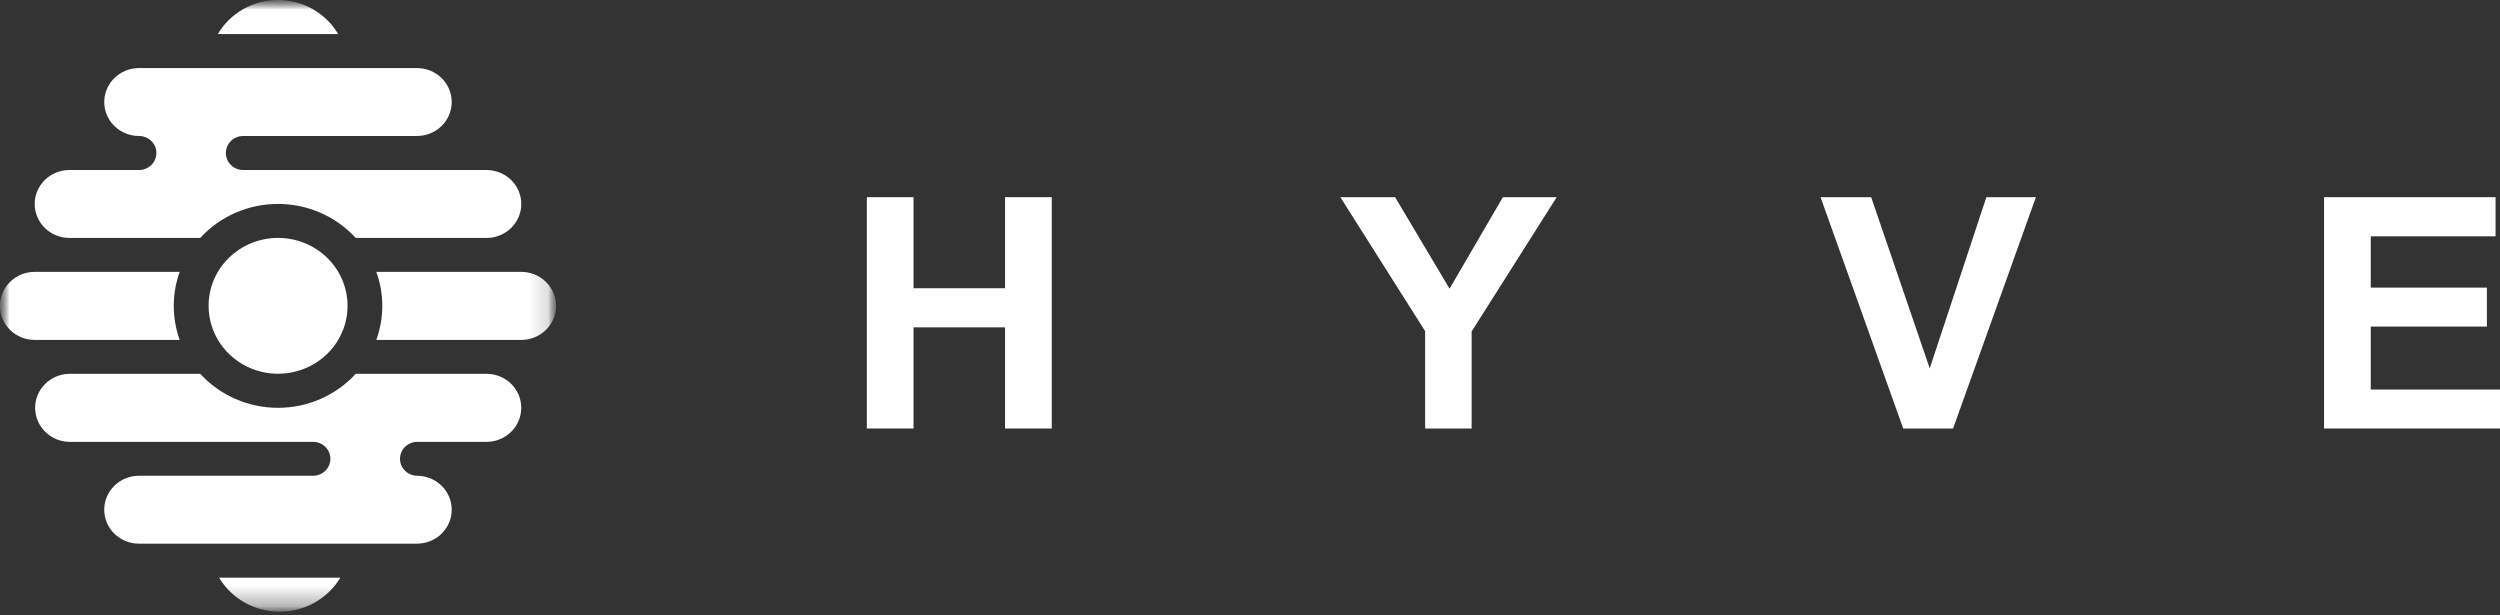 <svg width="130" height="32" viewBox="0 0 130 32" fill="none" xmlns="http://www.w3.org/2000/svg">
<rect x="0" y="0" width="130" height="32" fill="#333333" stroke="none"/>
<g clip-path="url(#clip0_1694_1489)">
<path d="M45.075 22.282V10.254H47.503V14.988H52.262V10.254H54.691V22.282H52.262V17.023H47.503V22.282H45.075Z" fill="white"/>
<path d="M74.106 22.282V17.22L69.699 10.254H72.546L75.377 15.013L78.15 10.254H80.948L76.525 17.236V22.282H74.106Z" fill="white"/>
<path d="M98.967 22.282L94.668 10.254H97.301L100.346 19.156L103.291 10.254H105.867L101.56 22.282H98.967Z" fill="white"/>
<path d="M120.851 22.282V10.254H129.769V12.289H123.279V14.956H129.318V16.982H123.279V20.256H130V22.282H120.851Z" fill="white"/>
<mask id="mask0_1694_1489" style="mask-type:luminance" maskUnits="userSpaceOnUse" x="-1" y="0" width="30" height="32">
<path d="M28.918 0H-0V31.81H28.918V0Z" fill="white"/>
</mask>
<g mask="url(#mask0_1694_1489)">
<mask id="mask1_1694_1489" style="mask-type:luminance" maskUnits="userSpaceOnUse" x="-1" y="0" width="30" height="32">
<path d="M28.918 0H-0V31.81H28.918V0Z" fill="white"/>
</mask>
<g mask="url(#mask1_1694_1489)">
<path d="M9.343 17.676H1.804C1.324 17.676 0.863 17.489 0.524 17.158C0.184 16.826 -0.006 16.376 -0.006 15.906C-0.006 15.437 0.184 14.987 0.524 14.655C0.863 14.323 1.324 14.137 1.804 14.137H9.343C8.934 15.283 8.934 16.53 9.343 17.676Z" fill="white"/>
<path d="M14.455 12.371C15.17 12.37 15.869 12.577 16.464 12.964C17.059 13.352 17.523 13.903 17.797 14.549C18.071 15.194 18.144 15.904 18.005 16.59C17.866 17.275 17.522 17.905 17.017 18.399C16.511 18.894 15.867 19.23 15.166 19.367C14.465 19.504 13.738 19.434 13.078 19.167C12.417 18.899 11.852 18.447 11.455 17.866C11.058 17.285 10.846 16.602 10.846 15.903C10.845 14.967 11.226 14.069 11.902 13.407C12.579 12.745 13.498 12.372 14.455 12.371Z" fill="white"/>
<path d="M17.583 1.77H11.328C11.643 1.232 12.099 0.785 12.648 0.474C13.197 0.164 13.821 0 14.455 0C15.09 0 15.713 0.164 16.262 0.474C16.811 0.785 17.267 1.232 17.583 1.77Z" fill="white"/>
<path d="M11.391 30.039H17.697C17.375 30.578 16.915 31.024 16.362 31.335C15.809 31.645 15.182 31.809 14.545 31.809C13.907 31.809 13.28 31.645 12.727 31.335C12.174 31.024 11.714 30.578 11.393 30.039" fill="white"/>
<path d="M27.105 21.207C27.105 21.675 26.915 22.125 26.577 22.456C26.239 22.788 25.78 22.975 25.301 22.977H21.682C21.447 22.982 21.222 23.077 21.057 23.241C20.892 23.406 20.8 23.627 20.8 23.858C20.8 24.088 20.892 24.309 21.057 24.474C21.222 24.639 21.447 24.734 21.682 24.739C22.162 24.739 22.621 24.925 22.96 25.256C23.299 25.587 23.489 26.037 23.489 26.505C23.489 26.973 23.299 27.423 22.96 27.754C22.621 28.085 22.162 28.271 21.682 28.271H7.227C6.748 28.271 6.288 28.085 5.95 27.754C5.611 27.423 5.42 26.973 5.42 26.505C5.42 26.037 5.611 25.587 5.95 25.256C6.288 24.925 6.748 24.739 7.227 24.739H16.259C16.379 24.741 16.499 24.721 16.61 24.677C16.722 24.634 16.824 24.57 16.91 24.488C16.995 24.406 17.064 24.308 17.11 24.2C17.157 24.091 17.181 23.975 17.181 23.858C17.181 23.74 17.157 23.624 17.11 23.516C17.064 23.408 16.995 23.31 16.91 23.228C16.824 23.146 16.722 23.081 16.61 23.038C16.499 22.995 16.379 22.974 16.259 22.977H3.609C3.134 22.97 2.68 22.78 2.347 22.449C2.013 22.118 1.826 21.672 1.826 21.207C1.826 20.742 2.013 20.296 2.347 19.965C2.68 19.634 3.134 19.445 3.609 19.438H10.412C10.92 19.994 11.543 20.439 12.24 20.744C12.937 21.049 13.692 21.207 14.455 21.207C15.219 21.207 15.973 21.049 16.67 20.744C17.367 20.439 17.99 19.994 18.498 19.438H25.301C25.538 19.438 25.773 19.484 25.993 19.573C26.212 19.662 26.411 19.792 26.578 19.957C26.746 20.121 26.879 20.316 26.969 20.531C27.059 20.745 27.106 20.975 27.105 21.207Z" fill="white"/>
<path d="M1.804 10.603C1.805 10.135 1.995 9.687 2.333 9.356C2.672 9.026 3.131 8.84 3.609 8.841H7.228C7.346 8.841 7.464 8.818 7.574 8.773C7.684 8.729 7.784 8.664 7.868 8.581C7.952 8.499 8.018 8.402 8.064 8.294C8.109 8.187 8.133 8.072 8.133 7.956C8.133 7.84 8.109 7.725 8.064 7.617C8.018 7.51 7.952 7.412 7.868 7.33C7.784 7.248 7.684 7.183 7.574 7.138C7.464 7.094 7.346 7.071 7.228 7.071C6.748 7.071 6.289 6.885 5.95 6.554C5.611 6.223 5.421 5.773 5.421 5.305C5.421 4.837 5.611 4.388 5.95 4.056C6.289 3.725 6.748 3.539 7.228 3.539H21.683C22.162 3.539 22.622 3.725 22.96 4.056C23.299 4.388 23.49 4.837 23.49 5.305C23.49 5.773 23.299 6.223 22.96 6.554C22.622 6.885 22.162 7.071 21.683 7.071H12.65C12.531 7.071 12.413 7.094 12.303 7.138C12.194 7.183 12.094 7.248 12.01 7.33C11.926 7.412 11.859 7.51 11.814 7.617C11.768 7.725 11.745 7.84 11.745 7.956C11.745 8.072 11.768 8.187 11.814 8.294C11.859 8.402 11.926 8.499 12.01 8.581C12.094 8.664 12.194 8.729 12.303 8.773C12.413 8.818 12.531 8.841 12.65 8.841H25.3C25.779 8.841 26.238 9.027 26.577 9.358C26.916 9.689 27.107 10.138 27.107 10.607C27.107 11.075 26.916 11.524 26.577 11.855C26.238 12.187 25.779 12.373 25.3 12.373H18.497C17.989 11.816 17.366 11.371 16.669 11.066C15.973 10.762 15.218 10.604 14.455 10.604C13.691 10.604 12.937 10.762 12.24 11.066C11.544 11.371 10.921 11.816 10.412 12.373H3.609C3.372 12.372 3.137 12.326 2.918 12.238C2.698 12.148 2.499 12.018 2.331 11.854C2.164 11.689 2.031 11.494 1.94 11.28C1.85 11.065 1.804 10.835 1.804 10.603Z" fill="white"/>
<path d="M28.918 15.906C28.917 16.376 28.726 16.826 28.386 17.157C28.046 17.489 27.585 17.676 27.105 17.676H19.567C19.984 16.531 19.984 15.281 19.567 14.137H27.105C27.585 14.137 28.046 14.323 28.386 14.655C28.726 14.987 28.917 15.437 28.918 15.906Z" fill="white"/>
</g>
</g>
</g>
<defs>
<clipPath id="clip0_1694_1489">
<rect width="130" height="32" fill="white"/>
</clipPath>
</defs>
</svg>

